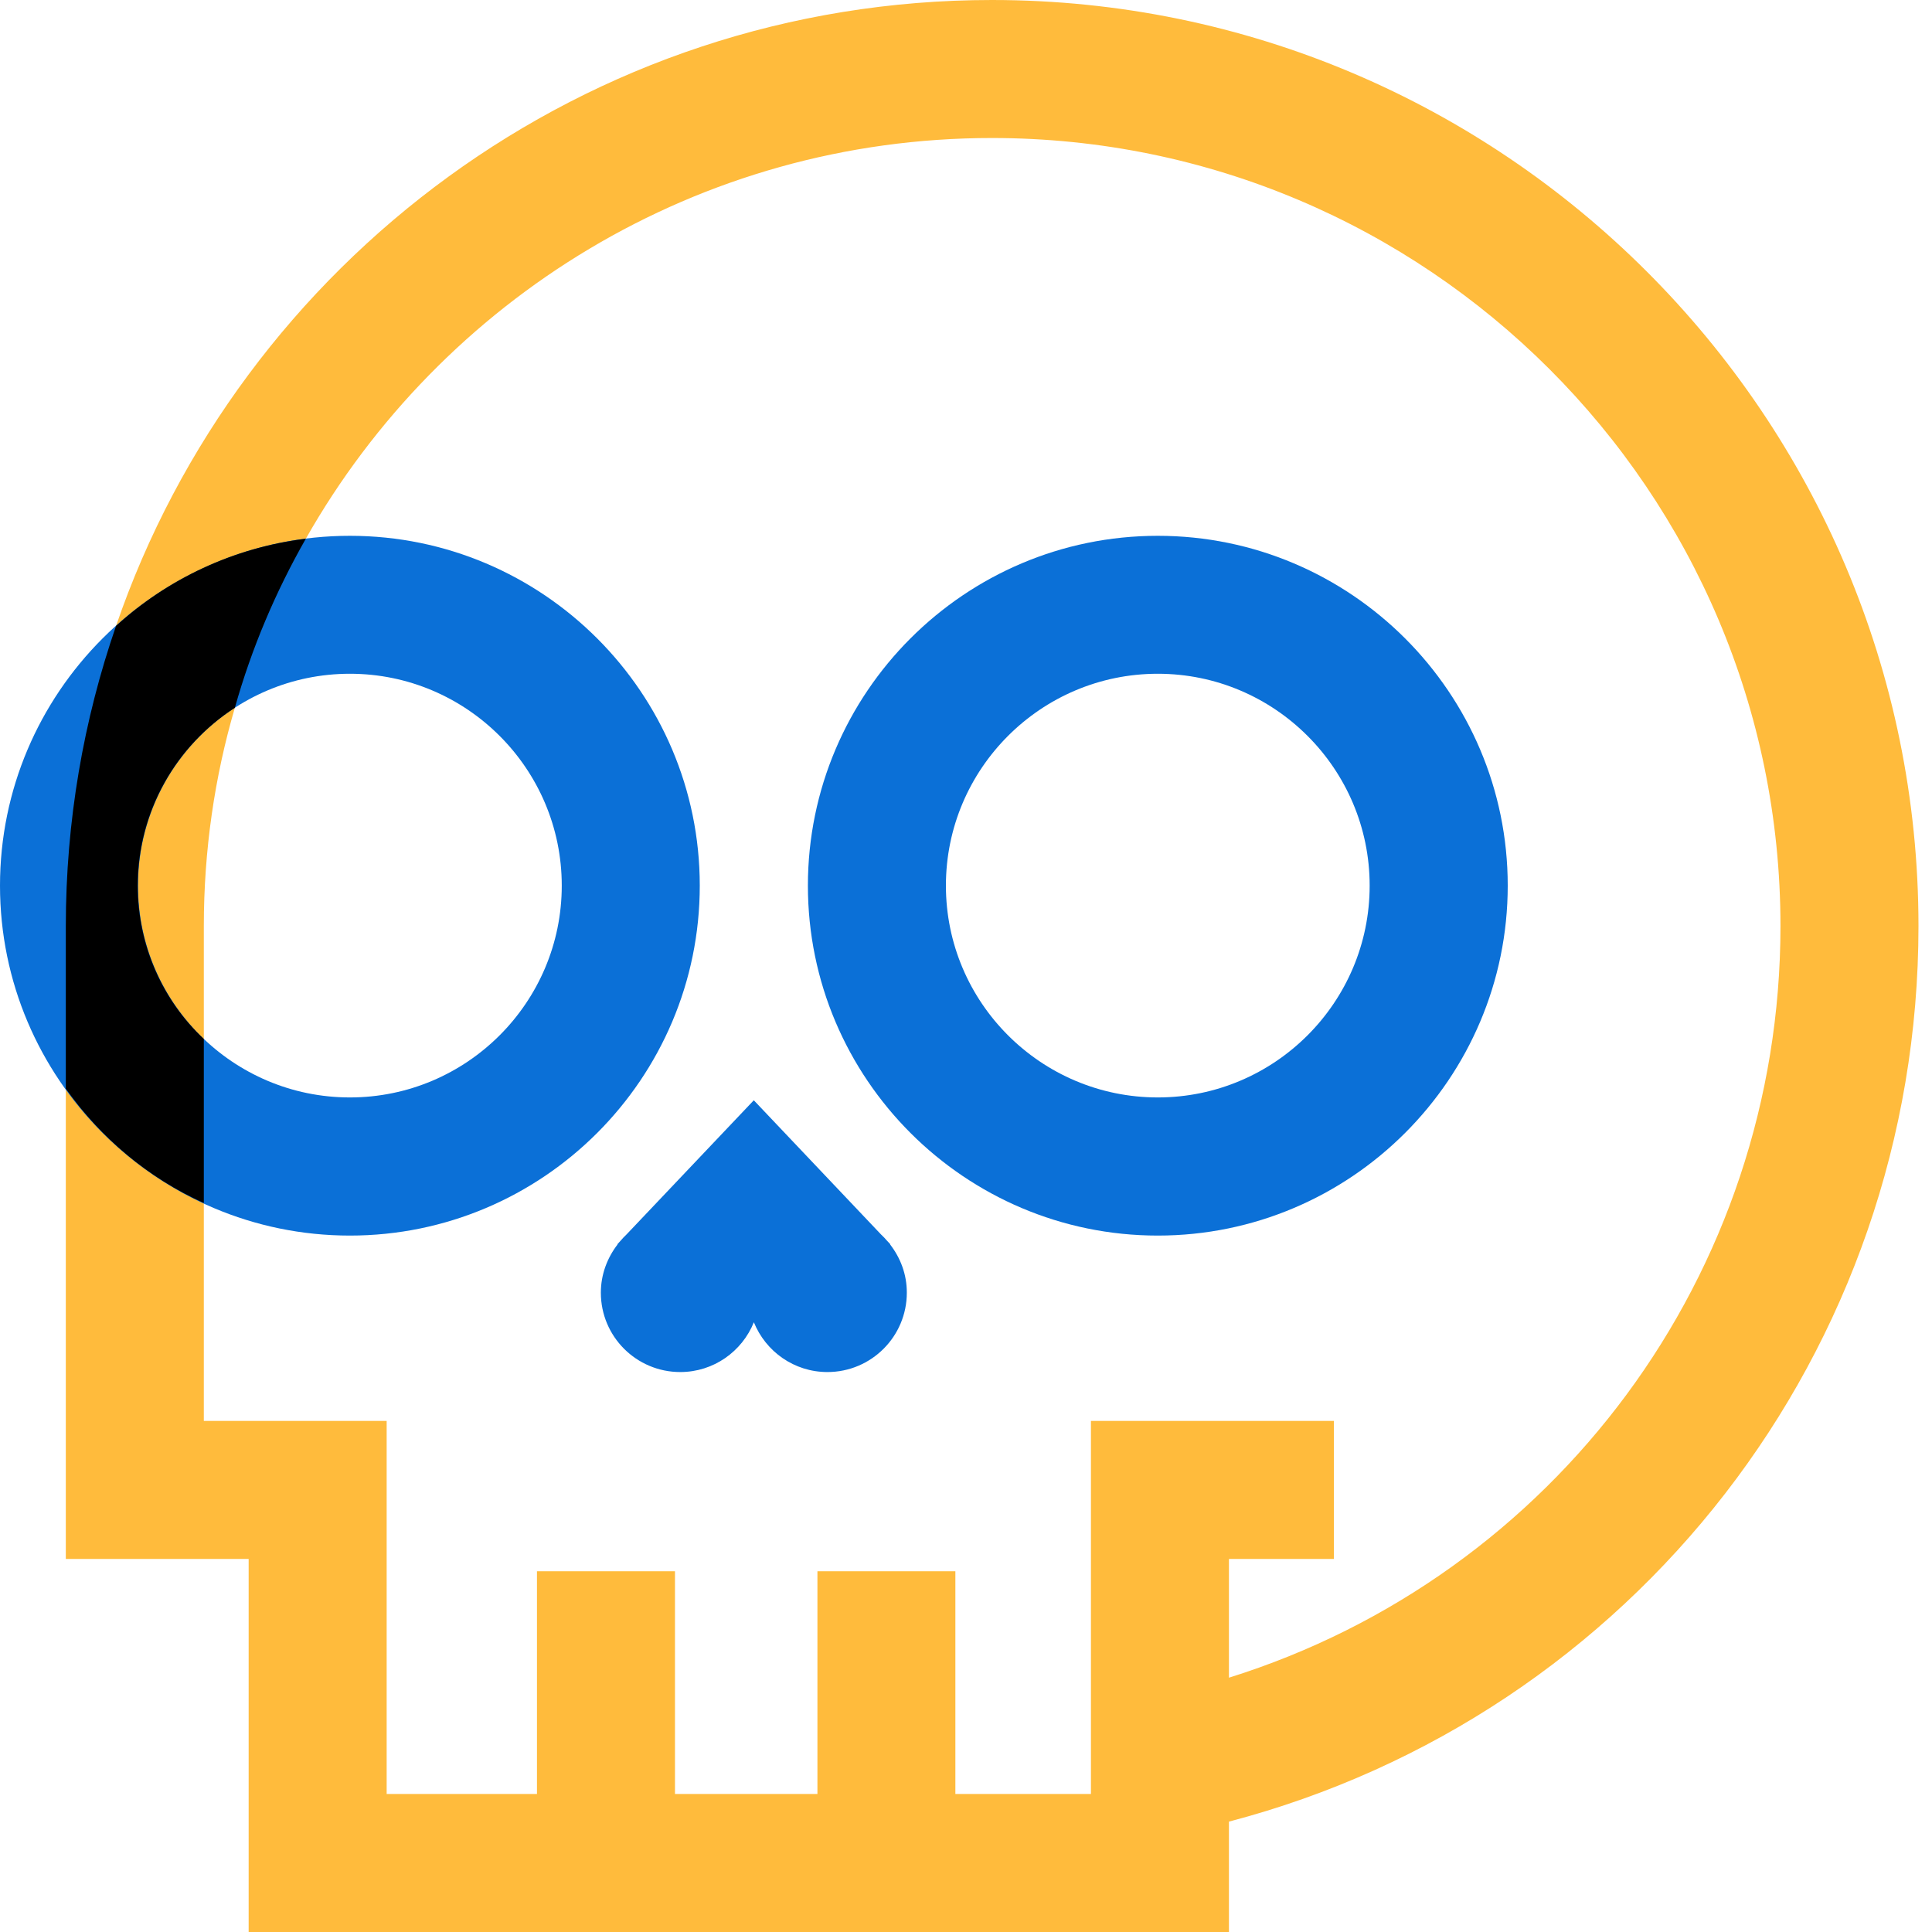 <svg width="30" height="30" viewBox="0 0 30 30" fill="none" xmlns="http://www.w3.org/2000/svg">
<path d="M15.402 0C9.103 0 3.739 4.071 1.802 9.719C1.297 11.181 1.022 12.75 1.022 14.38V24.207H3.861V30H19.083V28.286C25.358 26.64 29.79 20.977 29.79 14.38C29.79 6.452 23.338 0 15.402 0ZM19.083 26.051V24.207H20.713V22.064H16.94V27.857H14.835V24.398H12.693V27.857H10.481V24.398H8.338V27.857H6.004V22.064H3.165V14.38C3.165 13.201 3.333 12.061 3.647 10.99C3.907 10.064 4.282 9.184 4.749 8.365C6.853 4.653 10.841 2.143 15.402 2.143C22.16 2.143 27.647 7.63 27.647 14.38C27.647 19.799 24.126 24.474 19.083 26.051Z" fill="#FFBB3C"/>
<path d="M13.821 19.323L13.825 19.321L13.779 19.272C13.747 19.235 13.714 19.199 13.678 19.166L11.705 17.085L9.731 19.166C9.695 19.199 9.663 19.235 9.631 19.272L9.586 19.321L9.59 19.323C9.43 19.531 9.33 19.789 9.33 20.073C9.33 20.754 9.882 21.305 10.563 21.305C11.081 21.305 11.523 20.985 11.706 20.532C11.889 20.985 12.33 21.305 12.848 21.305C13.529 21.305 14.081 20.753 14.081 20.073C14.082 19.789 13.982 19.531 13.821 19.323Z" fill="#0B70D7"/>
<path d="M17.978 19.186C14.982 19.186 12.545 16.748 12.545 13.752C12.545 10.757 14.982 8.32 17.978 8.32C20.973 8.32 23.412 10.757 23.412 13.752C23.412 16.748 20.973 19.186 17.978 19.186ZM17.978 10.462C16.164 10.462 14.688 11.938 14.688 13.752C14.688 15.566 16.164 17.041 17.978 17.041C19.792 17.041 21.268 15.566 21.268 13.752C21.268 11.938 19.792 10.462 17.978 10.462Z" fill="#0B70D7"/>
<path d="M5.433 19.186C2.437 19.186 0 16.748 0 13.752C0 10.757 2.438 8.32 5.433 8.32C8.428 8.32 10.866 10.757 10.866 13.752C10.866 16.748 8.429 19.186 5.433 19.186ZM5.433 10.462C3.618 10.462 2.143 11.938 2.143 13.752C2.143 15.566 3.619 17.041 5.433 17.041C7.247 17.041 8.723 15.566 8.723 13.752C8.723 11.938 7.247 10.462 5.433 10.462Z" fill="#0B70D7"/>
<path d="M3.647 10.99C3.907 10.064 4.282 9.184 4.749 8.365C3.624 8.503 2.598 8.992 1.802 9.719C1.297 11.181 1.022 12.75 1.022 14.38V16.906C1.565 17.671 2.3 18.291 3.165 18.681V16.133C2.529 15.536 2.139 14.686 2.139 13.753C2.139 12.597 2.736 11.579 3.647 10.99Z" fill="black"/>
</svg>
